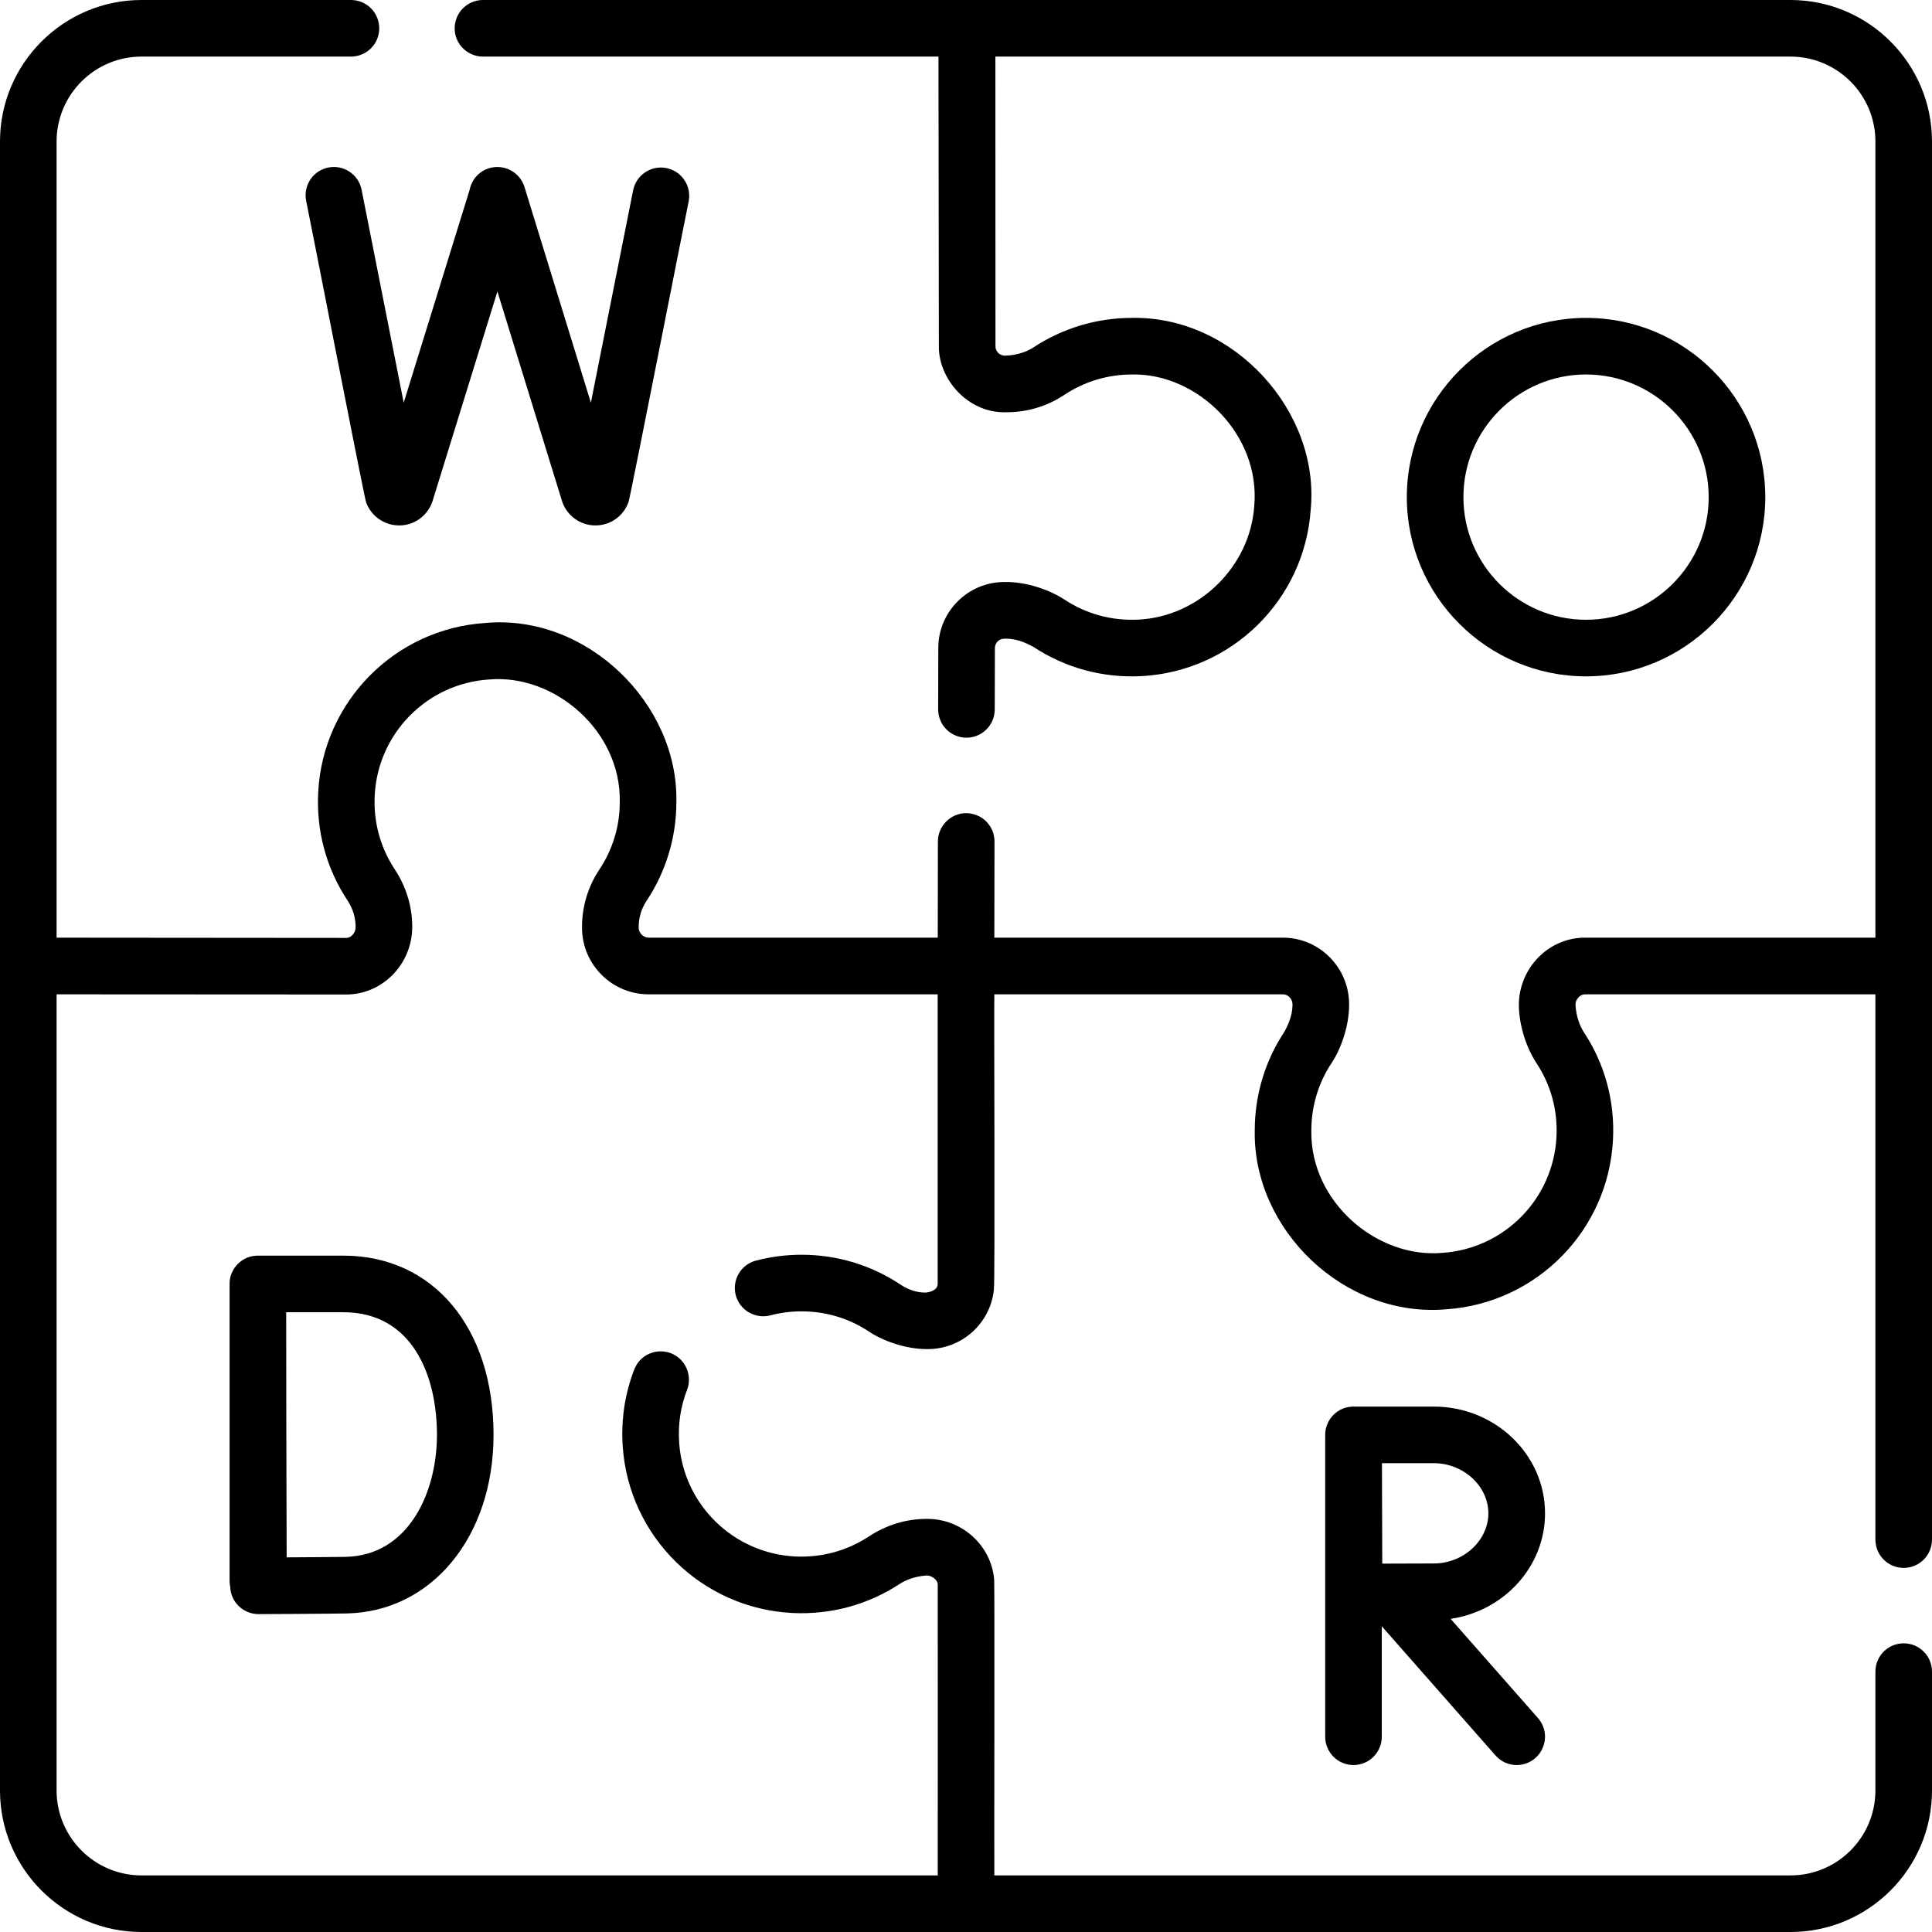 <svg width="24" height="24" viewBox="0 0 24 24" fill="none" xmlns="http://www.w3.org/2000/svg">
<g clip-path="url(#clip0_1079_26915)">
<path d="M22.242 0H6C5.806 0 5.648 0.157 5.648 0.352C5.648 0.546 5.806 0.703 6 0.703H11.658L11.663 4.299C11.656 4.703 12.022 5.14 12.507 5.121C12.761 5.121 13.008 5.047 13.22 4.906C13.469 4.74 13.762 4.652 14.061 4.652C14.876 4.634 15.659 5.398 15.581 6.283C15.53 7.037 14.898 7.658 14.143 7.697C13.813 7.714 13.496 7.628 13.223 7.448C13.057 7.338 12.759 7.223 12.476 7.23C12.024 7.23 11.656 7.598 11.656 8.049L11.654 8.812C11.654 8.858 11.663 8.904 11.681 8.946C11.698 8.989 11.724 9.028 11.757 9.061C11.789 9.093 11.828 9.119 11.871 9.137C11.913 9.155 11.959 9.164 12.005 9.164H12.006C12.099 9.164 12.188 9.127 12.254 9.061C12.32 8.996 12.357 8.906 12.357 8.813L12.359 8.051C12.359 8.02 12.371 7.99 12.393 7.968C12.415 7.946 12.445 7.934 12.476 7.934C12.572 7.933 12.67 7.945 12.836 8.035C13.235 8.298 13.699 8.424 14.179 8.399C15.302 8.341 16.206 7.451 16.282 6.33C16.399 5.114 15.331 3.925 14.061 3.949C13.623 3.949 13.196 4.078 12.831 4.32C12.771 4.36 12.642 4.415 12.483 4.418C12.468 4.418 12.452 4.415 12.438 4.409C12.423 4.403 12.41 4.394 12.399 4.383C12.389 4.372 12.38 4.359 12.374 4.344C12.368 4.33 12.366 4.314 12.366 4.299L12.365 0.703H22.242C22.824 0.703 23.297 1.176 23.297 1.758V11.648H19.688C19.474 11.648 19.27 11.733 19.115 11.888C18.958 12.045 18.868 12.261 18.868 12.481C18.867 12.675 18.93 12.965 19.086 13.206C19.266 13.477 19.352 13.795 19.335 14.123C19.296 14.891 18.689 15.509 17.923 15.563C17.109 15.639 16.273 14.931 16.29 14.043C16.29 13.742 16.377 13.452 16.543 13.203C16.65 13.043 16.761 12.755 16.759 12.475C16.759 12.02 16.391 11.649 15.939 11.648H12.352L12.354 10.454C12.354 10.408 12.345 10.362 12.328 10.319C12.31 10.276 12.284 10.238 12.252 10.205C12.219 10.172 12.181 10.146 12.138 10.129C12.095 10.111 12.05 10.102 12.004 10.101H12.003C11.91 10.101 11.82 10.139 11.755 10.204C11.689 10.27 11.651 10.359 11.651 10.452L11.649 11.648H8.057C7.992 11.648 7.934 11.589 7.934 11.525V11.514C7.934 11.399 7.968 11.287 8.032 11.19C8.274 10.826 8.403 10.398 8.402 9.961C8.428 8.746 7.294 7.623 6.026 7.739C4.904 7.813 4.013 8.716 3.953 9.838C3.927 10.32 4.053 10.787 4.317 11.186C4.383 11.286 4.418 11.399 4.418 11.518C4.418 11.554 4.403 11.59 4.376 11.617C4.36 11.632 4.335 11.651 4.302 11.651H4.302L0.703 11.648V1.758C0.703 1.176 1.176 0.703 1.758 0.703H4.359C4.554 0.703 4.711 0.546 4.711 0.352C4.711 0.157 4.554 0 4.359 0H1.758C0.789 0 0 0.789 0 1.758V22.242C0 23.212 0.789 24 1.758 24H22.242C23.212 24 24 23.212 24 22.242V20.766C24 20.571 23.843 20.414 23.648 20.414C23.454 20.414 23.297 20.571 23.297 20.766V22.242C23.297 22.824 22.824 23.297 22.242 23.297H12.352C12.349 23.147 12.357 19.781 12.35 19.624C12.316 19.2 11.951 18.868 11.519 18.868H11.511C11.258 18.868 11.01 18.944 10.794 19.086C10.522 19.265 10.205 19.351 9.877 19.335C9.109 19.296 8.49 18.689 8.437 17.924C8.421 17.696 8.454 17.474 8.535 17.265C8.552 17.222 8.56 17.176 8.558 17.13C8.557 17.084 8.547 17.038 8.528 16.996C8.51 16.954 8.483 16.916 8.45 16.884C8.416 16.852 8.377 16.827 8.334 16.81C8.291 16.794 8.245 16.786 8.199 16.787C8.152 16.788 8.107 16.798 8.065 16.817C8.022 16.835 7.984 16.862 7.952 16.896C7.921 16.929 7.896 16.969 7.879 17.012C7.761 17.318 7.713 17.641 7.736 17.972C7.814 19.092 8.719 19.98 9.841 20.037C10.32 20.061 10.784 19.935 11.181 19.673C11.245 19.633 11.348 19.584 11.511 19.571C11.574 19.571 11.644 19.623 11.649 19.677C11.65 19.691 11.649 23.287 11.649 23.297H1.758C1.176 23.297 0.703 22.824 0.703 22.242V12.352L4.299 12.354H4.301C4.515 12.354 4.718 12.269 4.873 12.114C5.032 11.955 5.121 11.739 5.121 11.514C5.121 11.261 5.046 11.014 4.903 10.798C4.723 10.525 4.637 10.207 4.655 9.876C4.696 9.109 5.305 8.492 6.072 8.441C6.884 8.368 7.716 9.076 7.699 9.961C7.7 10.26 7.612 10.552 7.446 10.801C7.305 11.012 7.23 11.261 7.23 11.514V11.525C7.23 11.98 7.601 12.351 8.056 12.352H11.648L11.648 15.95C11.648 15.986 11.625 16.038 11.511 16.056C11.396 16.062 11.283 16.022 11.187 15.958C10.823 15.715 10.397 15.587 9.957 15.587C9.763 15.587 9.571 15.612 9.385 15.661C9.296 15.686 9.22 15.745 9.175 15.825C9.129 15.905 9.116 16 9.14 16.09C9.164 16.179 9.222 16.256 9.301 16.302C9.381 16.349 9.476 16.363 9.565 16.341C9.693 16.307 9.825 16.29 9.957 16.29C10.258 16.29 10.549 16.377 10.797 16.543C10.957 16.65 11.245 16.762 11.525 16.759C11.948 16.759 12.301 16.441 12.346 16.024C12.363 15.917 12.346 12.46 12.352 12.352H15.939C16.001 12.352 16.056 12.41 16.056 12.476C16.055 12.561 16.04 12.661 15.957 12.814C15.715 13.178 15.587 13.604 15.587 14.043C15.563 15.276 16.704 16.378 17.972 16.264C19.092 16.186 19.98 15.281 20.037 14.159C20.062 13.68 19.936 13.216 19.673 12.819C19.633 12.756 19.581 12.642 19.571 12.481C19.571 12.446 19.586 12.412 19.612 12.386C19.628 12.37 19.654 12.352 19.689 12.352H23.297V19.125C23.297 19.319 23.454 19.477 23.648 19.477C23.843 19.477 24 19.319 24 19.125V1.758C24 0.789 23.212 0 22.242 0Z" fill="black"/>
<path d="M2.852 19.638C2.852 19.664 2.855 19.689 2.86 19.714C2.863 19.802 2.9 19.886 2.963 19.949C3.029 20.014 3.118 20.051 3.211 20.051H3.212C3.244 20.051 4.001 20.048 4.302 20.043C5.362 20.024 6.131 19.091 6.131 17.824C6.131 16.492 5.381 15.598 4.265 15.598H3.203C3.157 15.598 3.111 15.607 3.068 15.624C3.026 15.642 2.987 15.668 2.954 15.701C2.922 15.734 2.896 15.772 2.878 15.815C2.86 15.858 2.851 15.904 2.852 15.95V15.953V19.638ZM4.265 16.301C5.123 16.301 5.428 17.088 5.428 17.824C5.428 18.544 5.072 19.326 4.29 19.34C4.124 19.342 3.809 19.345 3.561 19.346C3.56 18.906 3.557 18.17 3.557 17.82C3.557 17.527 3.556 16.757 3.555 16.301H4.265ZM4.079 2.081C4.034 2.09 3.991 2.108 3.952 2.133C3.914 2.159 3.881 2.192 3.855 2.23C3.83 2.269 3.812 2.312 3.803 2.357C3.794 2.402 3.794 2.449 3.803 2.494C3.829 2.607 4.514 6.126 4.547 6.237C4.577 6.322 4.633 6.395 4.706 6.447C4.78 6.499 4.868 6.527 4.958 6.527H4.961C5.051 6.527 5.14 6.498 5.213 6.445C5.286 6.392 5.342 6.317 5.371 6.232L5.374 6.222L6.179 3.621L6.981 6.223C7.009 6.311 7.064 6.388 7.139 6.443C7.214 6.498 7.304 6.527 7.396 6.527H7.399C7.49 6.527 7.578 6.498 7.652 6.445C7.725 6.392 7.78 6.317 7.809 6.232C7.833 6.162 8.54 2.561 8.555 2.501C8.573 2.41 8.554 2.315 8.502 2.237C8.451 2.16 8.37 2.106 8.279 2.088C8.088 2.05 7.903 2.174 7.865 2.364L7.34 5.002L6.515 2.322C6.492 2.247 6.444 2.182 6.38 2.138C6.316 2.093 6.238 2.071 6.16 2.075C6.082 2.079 6.007 2.109 5.948 2.16C5.889 2.212 5.849 2.281 5.834 2.358L5.015 5.002L4.492 2.358C4.483 2.312 4.466 2.269 4.44 2.231C4.414 2.192 4.381 2.159 4.343 2.134C4.305 2.108 4.262 2.09 4.216 2.081C4.171 2.072 4.125 2.072 4.079 2.081ZM19.193 18.799C19.193 18.068 18.573 17.473 17.811 17.473H16.815L16.814 17.473L16.814 17.473C16.767 17.473 16.722 17.482 16.679 17.499C16.636 17.517 16.598 17.543 16.565 17.576C16.532 17.608 16.506 17.647 16.489 17.69C16.471 17.732 16.462 17.778 16.462 17.824V21.574C16.462 21.768 16.619 21.926 16.814 21.926C17.008 21.926 17.165 21.768 17.165 21.574V20.202L18.577 21.806C18.61 21.844 18.651 21.874 18.696 21.895C18.742 21.915 18.791 21.926 18.841 21.926C18.909 21.926 18.975 21.906 19.032 21.87C19.088 21.833 19.134 21.781 19.161 21.719C19.189 21.657 19.199 21.589 19.189 21.522C19.179 21.455 19.149 21.393 19.105 21.342L18.02 20.11C18.683 20.013 19.193 19.462 19.193 18.799ZM17.811 19.422C17.664 19.422 17.393 19.423 17.171 19.424C17.17 19.206 17.169 18.942 17.169 18.799C17.169 18.678 17.168 18.403 17.167 18.176H17.811C18.179 18.176 18.489 18.461 18.489 18.799C18.489 19.137 18.179 19.422 17.811 19.422ZM19.702 8.402C20.93 8.402 21.929 7.403 21.929 6.176C21.929 4.948 20.93 3.949 19.702 3.949C18.475 3.949 17.476 4.948 17.476 6.176C17.476 7.403 18.475 8.402 19.702 8.402ZM19.702 4.652C20.542 4.652 21.226 5.336 21.226 6.176C21.226 7.016 20.542 7.699 19.702 7.699C18.862 7.699 18.179 7.016 18.179 6.176C18.179 5.336 18.862 4.652 19.702 4.652Z" fill="black"/>
</g>
<defs>
<clipPath id="clip0_1079_26915">
<rect width="24" height="24" fill="white"/>
</clipPath>
</defs>
</svg>
